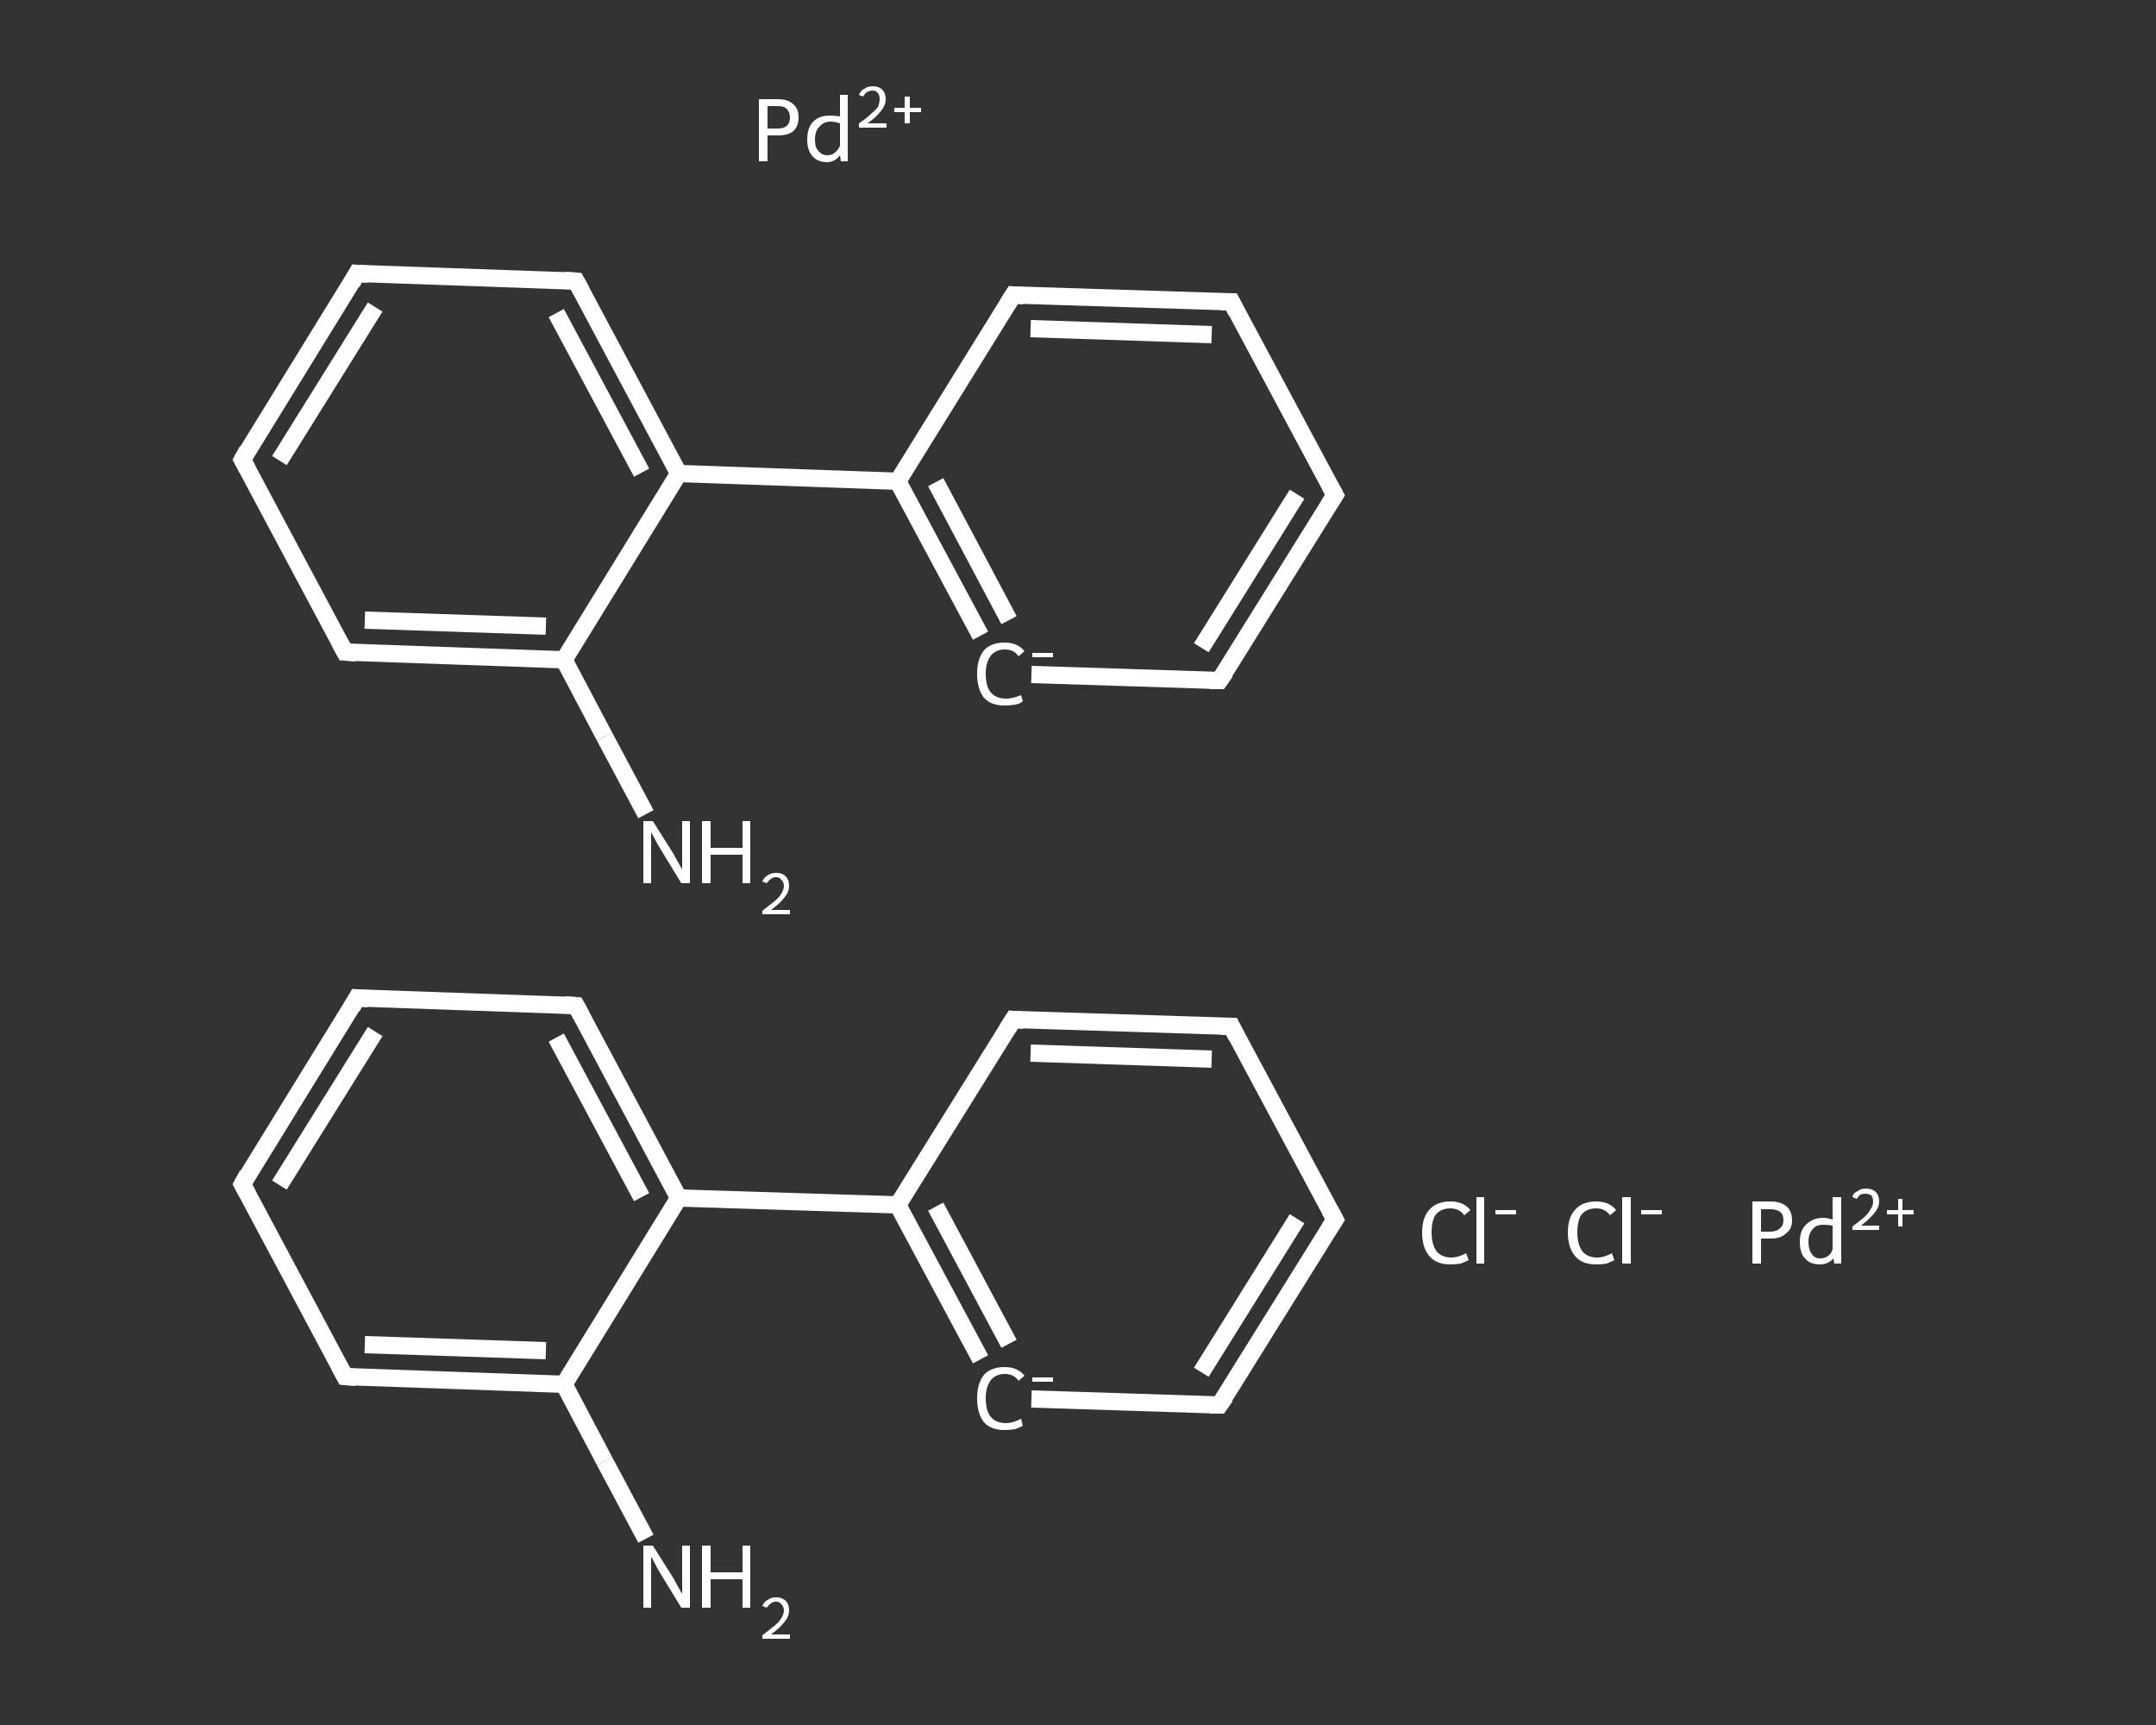 <?xml version='1.0' encoding='iso-8859-1'?>
<svg version='1.1' baseProfile='full'
              xmlns='http://www.w3.org/2000/svg'
                      xmlns:rdkit='http://www.rdkit.org/xml'
                      xmlns:xlink='http://www.w3.org/1999/xlink'
                  xml:space='preserve'
width='250px' height='200px' viewBox='0 0 250 200'>
<rect x="0" y="0" width="250" height="200" fill="#333333" stroke="none"/>
<!-- END OF HEADER -->
<rect style='opacity:1.0;fill:transparent;stroke:none' width='250.0' height='200.0' x='0.0' y='0.0'> </rect>
<path class='bond-0 atom-0 atom-1' d='M 74.9,178.4 L 70.1,169.4' style='fill:none;fill-rule:evenodd;stroke:#FFFFFF;stroke-width:2.0px;stroke-linecap:butt;stroke-linejoin:miter;stroke-opacity:1' />
<path class='bond-0 atom-0 atom-1' d='M 70.1,169.4 L 65.4,160.5' style='fill:none;fill-rule:evenodd;stroke:#FFFFFF;stroke-width:2.0px;stroke-linecap:butt;stroke-linejoin:miter;stroke-opacity:1' />
<path class='bond-1 atom-1 atom-2' d='M 65.4,160.5 L 40.0,159.6' style='fill:none;fill-rule:evenodd;stroke:#FFFFFF;stroke-width:2.0px;stroke-linecap:butt;stroke-linejoin:miter;stroke-opacity:1' />
<path class='bond-1 atom-1 atom-2' d='M 63.3,156.6 L 42.3,155.9' style='fill:none;fill-rule:evenodd;stroke:#FFFFFF;stroke-width:2.0px;stroke-linecap:butt;stroke-linejoin:miter;stroke-opacity:1' />
<path class='bond-2 atom-2 atom-3' d='M 40.0,159.6 L 28.1,137.3' style='fill:none;fill-rule:evenodd;stroke:#FFFFFF;stroke-width:2.0px;stroke-linecap:butt;stroke-linejoin:miter;stroke-opacity:1' />
<path class='bond-3 atom-3 atom-4' d='M 28.1,137.3 L 41.4,115.7' style='fill:none;fill-rule:evenodd;stroke:#FFFFFF;stroke-width:2.0px;stroke-linecap:butt;stroke-linejoin:miter;stroke-opacity:1' />
<path class='bond-3 atom-3 atom-4' d='M 32.4,137.4 L 43.5,119.6' style='fill:none;fill-rule:evenodd;stroke:#FFFFFF;stroke-width:2.0px;stroke-linecap:butt;stroke-linejoin:miter;stroke-opacity:1' />
<path class='bond-4 atom-4 atom-5' d='M 41.4,115.7 L 66.8,116.6' style='fill:none;fill-rule:evenodd;stroke:#FFFFFF;stroke-width:2.0px;stroke-linecap:butt;stroke-linejoin:miter;stroke-opacity:1' />
<path class='bond-5 atom-5 atom-6' d='M 66.8,116.6 L 78.7,138.9' style='fill:none;fill-rule:evenodd;stroke:#FFFFFF;stroke-width:2.0px;stroke-linecap:butt;stroke-linejoin:miter;stroke-opacity:1' />
<path class='bond-5 atom-5 atom-6' d='M 64.5,120.3 L 74.4,138.8' style='fill:none;fill-rule:evenodd;stroke:#FFFFFF;stroke-width:2.0px;stroke-linecap:butt;stroke-linejoin:miter;stroke-opacity:1' />
<path class='bond-6 atom-6 atom-7' d='M 78.7,138.9 L 104.1,139.7' style='fill:none;fill-rule:evenodd;stroke:#FFFFFF;stroke-width:2.0px;stroke-linecap:butt;stroke-linejoin:miter;stroke-opacity:1' />
<path class='bond-7 atom-7 atom-8' d='M 104.1,139.7 L 113.7,157.6' style='fill:none;fill-rule:evenodd;stroke:#FFFFFF;stroke-width:2.0px;stroke-linecap:butt;stroke-linejoin:miter;stroke-opacity:1' />
<path class='bond-7 atom-7 atom-8' d='M 108.5,139.9 L 117.0,155.8' style='fill:none;fill-rule:evenodd;stroke:#FFFFFF;stroke-width:2.0px;stroke-linecap:butt;stroke-linejoin:miter;stroke-opacity:1' />
<path class='bond-8 atom-8 atom-9' d='M 119.6,162.2 L 141.4,162.9' style='fill:none;fill-rule:evenodd;stroke:#FFFFFF;stroke-width:2.0px;stroke-linecap:butt;stroke-linejoin:miter;stroke-opacity:1' />
<path class='bond-9 atom-9 atom-10' d='M 141.4,162.9 L 154.8,141.4' style='fill:none;fill-rule:evenodd;stroke:#FFFFFF;stroke-width:2.0px;stroke-linecap:butt;stroke-linejoin:miter;stroke-opacity:1' />
<path class='bond-9 atom-9 atom-10' d='M 139.3,159.1 L 150.4,141.3' style='fill:none;fill-rule:evenodd;stroke:#FFFFFF;stroke-width:2.0px;stroke-linecap:butt;stroke-linejoin:miter;stroke-opacity:1' />
<path class='bond-10 atom-10 atom-11' d='M 154.8,141.4 L 142.8,119.0' style='fill:none;fill-rule:evenodd;stroke:#FFFFFF;stroke-width:2.0px;stroke-linecap:butt;stroke-linejoin:miter;stroke-opacity:1' />
<path class='bond-11 atom-11 atom-12' d='M 142.8,119.0 L 117.5,118.2' style='fill:none;fill-rule:evenodd;stroke:#FFFFFF;stroke-width:2.0px;stroke-linecap:butt;stroke-linejoin:miter;stroke-opacity:1' />
<path class='bond-11 atom-11 atom-12' d='M 140.5,122.8 L 119.5,122.1' style='fill:none;fill-rule:evenodd;stroke:#FFFFFF;stroke-width:2.0px;stroke-linecap:butt;stroke-linejoin:miter;stroke-opacity:1' />
<path class='bond-12 atom-13 atom-14' d='M 74.9,94.4 L 70.1,85.4' style='fill:none;fill-rule:evenodd;stroke:#FFFFFF;stroke-width:2.0px;stroke-linecap:butt;stroke-linejoin:miter;stroke-opacity:1' />
<path class='bond-12 atom-13 atom-14' d='M 70.1,85.4 L 65.4,76.5' style='fill:none;fill-rule:evenodd;stroke:#FFFFFF;stroke-width:2.0px;stroke-linecap:butt;stroke-linejoin:miter;stroke-opacity:1' />
<path class='bond-13 atom-14 atom-15' d='M 65.4,76.5 L 40.0,75.6' style='fill:none;fill-rule:evenodd;stroke:#FFFFFF;stroke-width:2.0px;stroke-linecap:butt;stroke-linejoin:miter;stroke-opacity:1' />
<path class='bond-13 atom-14 atom-15' d='M 63.3,72.6 L 42.3,71.9' style='fill:none;fill-rule:evenodd;stroke:#FFFFFF;stroke-width:2.0px;stroke-linecap:butt;stroke-linejoin:miter;stroke-opacity:1' />
<path class='bond-14 atom-15 atom-16' d='M 40.0,75.6 L 28.1,53.3' style='fill:none;fill-rule:evenodd;stroke:#FFFFFF;stroke-width:2.0px;stroke-linecap:butt;stroke-linejoin:miter;stroke-opacity:1' />
<path class='bond-15 atom-16 atom-17' d='M 28.1,53.3 L 41.4,31.7' style='fill:none;fill-rule:evenodd;stroke:#FFFFFF;stroke-width:2.0px;stroke-linecap:butt;stroke-linejoin:miter;stroke-opacity:1' />
<path class='bond-15 atom-16 atom-17' d='M 32.4,53.4 L 43.5,35.6' style='fill:none;fill-rule:evenodd;stroke:#FFFFFF;stroke-width:2.0px;stroke-linecap:butt;stroke-linejoin:miter;stroke-opacity:1' />
<path class='bond-16 atom-17 atom-18' d='M 41.4,31.7 L 66.8,32.6' style='fill:none;fill-rule:evenodd;stroke:#FFFFFF;stroke-width:2.0px;stroke-linecap:butt;stroke-linejoin:miter;stroke-opacity:1' />
<path class='bond-17 atom-18 atom-19' d='M 66.8,32.6 L 78.7,54.9' style='fill:none;fill-rule:evenodd;stroke:#FFFFFF;stroke-width:2.0px;stroke-linecap:butt;stroke-linejoin:miter;stroke-opacity:1' />
<path class='bond-17 atom-18 atom-19' d='M 64.5,36.3 L 74.4,54.8' style='fill:none;fill-rule:evenodd;stroke:#FFFFFF;stroke-width:2.0px;stroke-linecap:butt;stroke-linejoin:miter;stroke-opacity:1' />
<path class='bond-18 atom-19 atom-20' d='M 78.7,54.9 L 104.1,55.8' style='fill:none;fill-rule:evenodd;stroke:#FFFFFF;stroke-width:2.0px;stroke-linecap:butt;stroke-linejoin:miter;stroke-opacity:1' />
<path class='bond-19 atom-20 atom-21' d='M 104.1,55.8 L 113.7,73.7' style='fill:none;fill-rule:evenodd;stroke:#FFFFFF;stroke-width:2.0px;stroke-linecap:butt;stroke-linejoin:miter;stroke-opacity:1' />
<path class='bond-19 atom-20 atom-21' d='M 108.5,55.9 L 117.0,71.9' style='fill:none;fill-rule:evenodd;stroke:#FFFFFF;stroke-width:2.0px;stroke-linecap:butt;stroke-linejoin:miter;stroke-opacity:1' />
<path class='bond-20 atom-21 atom-22' d='M 119.6,78.2 L 141.4,78.9' style='fill:none;fill-rule:evenodd;stroke:#FFFFFF;stroke-width:2.0px;stroke-linecap:butt;stroke-linejoin:miter;stroke-opacity:1' />
<path class='bond-21 atom-22 atom-23' d='M 141.4,78.9 L 154.8,57.4' style='fill:none;fill-rule:evenodd;stroke:#FFFFFF;stroke-width:2.0px;stroke-linecap:butt;stroke-linejoin:miter;stroke-opacity:1' />
<path class='bond-21 atom-22 atom-23' d='M 139.3,75.1 L 150.4,57.3' style='fill:none;fill-rule:evenodd;stroke:#FFFFFF;stroke-width:2.0px;stroke-linecap:butt;stroke-linejoin:miter;stroke-opacity:1' />
<path class='bond-22 atom-23 atom-24' d='M 154.8,57.4 L 142.8,35.0' style='fill:none;fill-rule:evenodd;stroke:#FFFFFF;stroke-width:2.0px;stroke-linecap:butt;stroke-linejoin:miter;stroke-opacity:1' />
<path class='bond-23 atom-24 atom-25' d='M 142.8,35.0 L 117.5,34.2' style='fill:none;fill-rule:evenodd;stroke:#FFFFFF;stroke-width:2.0px;stroke-linecap:butt;stroke-linejoin:miter;stroke-opacity:1' />
<path class='bond-23 atom-24 atom-25' d='M 140.5,38.8 L 119.5,38.1' style='fill:none;fill-rule:evenodd;stroke:#FFFFFF;stroke-width:2.0px;stroke-linecap:butt;stroke-linejoin:miter;stroke-opacity:1' />
<path class='bond-24 atom-6 atom-1' d='M 78.7,138.9 L 65.4,160.5' style='fill:none;fill-rule:evenodd;stroke:#FFFFFF;stroke-width:2.0px;stroke-linecap:butt;stroke-linejoin:miter;stroke-opacity:1' />
<path class='bond-25 atom-12 atom-7' d='M 117.5,118.2 L 104.1,139.7' style='fill:none;fill-rule:evenodd;stroke:#FFFFFF;stroke-width:2.0px;stroke-linecap:butt;stroke-linejoin:miter;stroke-opacity:1' />
<path class='bond-26 atom-19 atom-14' d='M 78.7,54.9 L 65.4,76.5' style='fill:none;fill-rule:evenodd;stroke:#FFFFFF;stroke-width:2.0px;stroke-linecap:butt;stroke-linejoin:miter;stroke-opacity:1' />
<path class='bond-27 atom-25 atom-20' d='M 117.5,34.2 L 104.1,55.8' style='fill:none;fill-rule:evenodd;stroke:#FFFFFF;stroke-width:2.0px;stroke-linecap:butt;stroke-linejoin:miter;stroke-opacity:1' />
<path d='M 41.3,159.7 L 40.0,159.6 L 39.4,158.5' style='fill:none;stroke:#FFFFFF;stroke-width:2.0px;stroke-linecap:butt;stroke-linejoin:miter;stroke-opacity:1;' />
<path d='M 28.7,138.4 L 28.1,137.3 L 28.7,136.2' style='fill:none;stroke:#FFFFFF;stroke-width:2.0px;stroke-linecap:butt;stroke-linejoin:miter;stroke-opacity:1;' />
<path d='M 40.8,116.8 L 41.4,115.7 L 42.7,115.8' style='fill:none;stroke:#FFFFFF;stroke-width:2.0px;stroke-linecap:butt;stroke-linejoin:miter;stroke-opacity:1;' />
<path d='M 65.5,116.5 L 66.8,116.6 L 67.4,117.7' style='fill:none;stroke:#FFFFFF;stroke-width:2.0px;stroke-linecap:butt;stroke-linejoin:miter;stroke-opacity:1;' />
<path d='M 140.3,162.9 L 141.4,162.9 L 142.1,161.9' style='fill:none;stroke:#FFFFFF;stroke-width:2.0px;stroke-linecap:butt;stroke-linejoin:miter;stroke-opacity:1;' />
<path d='M 154.1,142.5 L 154.8,141.4 L 154.2,140.3' style='fill:none;stroke:#FFFFFF;stroke-width:2.0px;stroke-linecap:butt;stroke-linejoin:miter;stroke-opacity:1;' />
<path d='M 143.4,120.2 L 142.8,119.0 L 141.6,119.0' style='fill:none;stroke:#FFFFFF;stroke-width:2.0px;stroke-linecap:butt;stroke-linejoin:miter;stroke-opacity:1;' />
<path d='M 118.7,118.3 L 117.5,118.2 L 116.8,119.3' style='fill:none;stroke:#FFFFFF;stroke-width:2.0px;stroke-linecap:butt;stroke-linejoin:miter;stroke-opacity:1;' />
<path d='M 41.3,75.7 L 40.0,75.6 L 39.4,74.5' style='fill:none;stroke:#FFFFFF;stroke-width:2.0px;stroke-linecap:butt;stroke-linejoin:miter;stroke-opacity:1;' />
<path d='M 28.7,54.4 L 28.1,53.3 L 28.7,52.2' style='fill:none;stroke:#FFFFFF;stroke-width:2.0px;stroke-linecap:butt;stroke-linejoin:miter;stroke-opacity:1;' />
<path d='M 40.8,32.8 L 41.4,31.7 L 42.7,31.8' style='fill:none;stroke:#FFFFFF;stroke-width:2.0px;stroke-linecap:butt;stroke-linejoin:miter;stroke-opacity:1;' />
<path d='M 65.5,32.5 L 66.8,32.6 L 67.4,33.7' style='fill:none;stroke:#FFFFFF;stroke-width:2.0px;stroke-linecap:butt;stroke-linejoin:miter;stroke-opacity:1;' />
<path d='M 140.3,78.9 L 141.4,78.9 L 142.1,77.9' style='fill:none;stroke:#FFFFFF;stroke-width:2.0px;stroke-linecap:butt;stroke-linejoin:miter;stroke-opacity:1;' />
<path d='M 154.1,58.5 L 154.8,57.4 L 154.2,56.3' style='fill:none;stroke:#FFFFFF;stroke-width:2.0px;stroke-linecap:butt;stroke-linejoin:miter;stroke-opacity:1;' />
<path d='M 143.4,36.2 L 142.8,35.0 L 141.6,35.0' style='fill:none;stroke:#FFFFFF;stroke-width:2.0px;stroke-linecap:butt;stroke-linejoin:miter;stroke-opacity:1;' />
<path d='M 118.7,34.3 L 117.5,34.2 L 116.8,35.3' style='fill:none;stroke:#FFFFFF;stroke-width:2.0px;stroke-linecap:butt;stroke-linejoin:miter;stroke-opacity:1;' />
<path class='atom-0' d='M 75.7 179.2
L 78.1 183.0
Q 78.3 183.4, 78.7 184.1
Q 79.1 184.8, 79.1 184.8
L 79.1 179.2
L 80.0 179.2
L 80.0 186.4
L 79.0 186.4
L 76.5 182.3
Q 76.2 181.8, 75.9 181.2
Q 75.6 180.6, 75.5 180.5
L 75.5 186.4
L 74.6 186.4
L 74.6 179.2
L 75.7 179.2
' fill='#FFFFFF'/>
<path class='atom-0' d='M 81.4 179.2
L 82.4 179.2
L 82.4 182.3
L 86.1 182.3
L 86.1 179.2
L 87.0 179.2
L 87.0 186.4
L 86.1 186.4
L 86.1 183.1
L 82.4 183.1
L 82.4 186.4
L 81.4 186.4
L 81.4 179.2
' fill='#FFFFFF'/>
<path class='atom-0' d='M 88.4 186.2
Q 88.6 185.7, 89.0 185.5
Q 89.4 185.2, 90.0 185.2
Q 90.7 185.2, 91.1 185.6
Q 91.5 186.0, 91.5 186.7
Q 91.5 187.4, 91.0 188.0
Q 90.5 188.7, 89.4 189.5
L 91.6 189.5
L 91.6 190.0
L 88.4 190.0
L 88.4 189.6
Q 89.3 188.9, 89.8 188.5
Q 90.4 188.0, 90.6 187.6
Q 90.9 187.1, 90.9 186.7
Q 90.9 186.3, 90.6 186.0
Q 90.4 185.7, 90.0 185.7
Q 89.6 185.7, 89.4 185.9
Q 89.1 186.1, 88.9 186.4
L 88.4 186.2
' fill='#FFFFFF'/>
<path class='atom-8' d='M 113.3 162.1
Q 113.3 160.4, 114.1 159.4
Q 114.9 158.5, 116.5 158.5
Q 118.0 158.5, 118.8 159.5
L 118.1 160.1
Q 117.6 159.3, 116.5 159.3
Q 115.5 159.3, 114.9 160.0
Q 114.3 160.8, 114.3 162.1
Q 114.3 163.6, 114.9 164.3
Q 115.5 165.0, 116.7 165.0
Q 117.4 165.0, 118.4 164.5
L 118.6 165.3
Q 118.3 165.5, 117.7 165.7
Q 117.1 165.8, 116.5 165.8
Q 114.9 165.8, 114.1 164.9
Q 113.3 163.9, 113.3 162.1
' fill='#FFFFFF'/>
<path class='atom-8' d='M 119.7 159.7
L 122.1 159.7
L 122.1 160.2
L 119.7 160.2
L 119.7 159.7
' fill='#FFFFFF'/>
<path class='atom-13' d='M 75.7 95.2
L 78.1 99.0
Q 78.3 99.4, 78.7 100.1
Q 79.1 100.8, 79.1 100.8
L 79.1 95.2
L 80.0 95.2
L 80.0 102.4
L 79.0 102.4
L 76.5 98.3
Q 76.2 97.8, 75.9 97.2
Q 75.6 96.7, 75.5 96.5
L 75.5 102.4
L 74.6 102.4
L 74.6 95.2
L 75.7 95.2
' fill='#FFFFFF'/>
<path class='atom-13' d='M 81.4 95.2
L 82.4 95.2
L 82.4 98.3
L 86.1 98.3
L 86.1 95.2
L 87.0 95.2
L 87.0 102.4
L 86.1 102.4
L 86.1 99.1
L 82.4 99.1
L 82.4 102.4
L 81.4 102.4
L 81.4 95.2
' fill='#FFFFFF'/>
<path class='atom-13' d='M 88.4 102.2
Q 88.6 101.7, 89.0 101.5
Q 89.4 101.2, 90.0 101.2
Q 90.7 101.2, 91.1 101.6
Q 91.5 102.0, 91.5 102.7
Q 91.5 103.4, 91.0 104.0
Q 90.5 104.7, 89.4 105.5
L 91.6 105.5
L 91.6 106.0
L 88.4 106.0
L 88.4 105.6
Q 89.3 104.9, 89.8 104.5
Q 90.4 104.0, 90.6 103.6
Q 90.9 103.1, 90.9 102.7
Q 90.9 102.3, 90.6 102.0
Q 90.4 101.7, 90.0 101.7
Q 89.6 101.7, 89.4 101.9
Q 89.1 102.1, 88.9 102.4
L 88.4 102.2
' fill='#FFFFFF'/>
<path class='atom-21' d='M 113.3 78.1
Q 113.3 76.4, 114.1 75.4
Q 114.9 74.5, 116.5 74.5
Q 118.0 74.5, 118.8 75.5
L 118.1 76.1
Q 117.6 75.3, 116.5 75.3
Q 115.5 75.3, 114.9 76.0
Q 114.3 76.8, 114.3 78.1
Q 114.3 79.6, 114.9 80.3
Q 115.5 81.0, 116.7 81.0
Q 117.4 81.0, 118.4 80.6
L 118.6 81.3
Q 118.3 81.6, 117.7 81.7
Q 117.1 81.8, 116.5 81.8
Q 114.9 81.8, 114.1 80.9
Q 113.3 79.9, 113.3 78.1
' fill='#FFFFFF'/>
<path class='atom-21' d='M 119.7 75.7
L 122.1 75.7
L 122.1 76.2
L 119.7 76.2
L 119.7 75.7
' fill='#FFFFFF'/>
<path class='atom-26' d='M 164.9 142.9
Q 164.9 141.1, 165.8 140.2
Q 166.6 139.3, 168.2 139.3
Q 169.7 139.3, 170.5 140.3
L 169.8 140.9
Q 169.2 140.1, 168.2 140.1
Q 167.1 140.1, 166.5 140.8
Q 166.0 141.5, 166.0 142.9
Q 166.0 144.3, 166.6 145.1
Q 167.2 145.8, 168.3 145.8
Q 169.1 145.8, 170.0 145.3
L 170.3 146.1
Q 169.9 146.3, 169.4 146.5
Q 168.8 146.6, 168.2 146.6
Q 166.6 146.6, 165.8 145.7
Q 164.9 144.7, 164.9 142.9
' fill='#FFFFFF'/>
<path class='atom-26' d='M 171.2 138.8
L 172.1 138.8
L 172.1 146.5
L 171.2 146.5
L 171.2 138.8
' fill='#FFFFFF'/>
<path class='atom-26' d='M 173.4 140.3
L 175.8 140.3
L 175.8 140.8
L 173.4 140.8
L 173.4 140.3
' fill='#FFFFFF'/>
<path class='atom-27' d='M 181.8 142.9
Q 181.8 141.1, 182.7 140.2
Q 183.5 139.3, 185.1 139.3
Q 186.6 139.3, 187.4 140.3
L 186.7 140.9
Q 186.1 140.1, 185.1 140.1
Q 184.0 140.1, 183.4 140.8
Q 182.9 141.5, 182.9 142.9
Q 182.9 144.3, 183.5 145.1
Q 184.1 145.8, 185.2 145.8
Q 186.0 145.8, 186.9 145.3
L 187.2 146.1
Q 186.8 146.3, 186.3 146.5
Q 185.7 146.6, 185.1 146.6
Q 183.5 146.6, 182.7 145.7
Q 181.8 144.7, 181.8 142.9
' fill='#FFFFFF'/>
<path class='atom-27' d='M 188.1 138.8
L 189.1 138.8
L 189.1 146.5
L 188.1 146.5
L 188.1 138.8
' fill='#FFFFFF'/>
<path class='atom-27' d='M 190.3 140.3
L 192.7 140.3
L 192.7 140.8
L 190.3 140.8
L 190.3 140.3
' fill='#FFFFFF'/>
<path class='atom-28' d='M 90.2 11.5
Q 91.4 11.5, 92.0 12.1
Q 92.6 12.6, 92.6 13.6
Q 92.6 14.6, 92.0 15.2
Q 91.4 15.7, 90.2 15.7
L 89.0 15.7
L 89.0 18.7
L 88.0 18.7
L 88.0 11.5
L 90.2 11.5
M 90.2 14.9
Q 90.9 14.9, 91.2 14.6
Q 91.6 14.3, 91.6 13.6
Q 91.6 13.0, 91.2 12.6
Q 90.9 12.3, 90.2 12.3
L 89.0 12.3
L 89.0 14.9
L 90.2 14.9
' fill='#FFFFFF'/>
<path class='atom-28' d='M 98.3 11.0
L 98.3 18.7
L 97.5 18.7
L 97.4 18.0
Q 96.8 18.8, 95.9 18.8
Q 94.8 18.8, 94.2 18.1
Q 93.6 17.4, 93.6 16.2
Q 93.6 14.8, 94.3 14.1
Q 95.0 13.4, 96.2 13.4
Q 96.8 13.4, 97.4 13.5
L 97.4 11.0
L 98.3 11.0
M 95.9 18.0
Q 96.5 18.0, 96.8 17.7
Q 97.2 17.4, 97.4 16.9
L 97.4 14.3
Q 96.8 14.1, 96.3 14.1
Q 95.5 14.1, 95.0 14.7
Q 94.5 15.2, 94.5 16.2
Q 94.5 17.1, 94.9 17.5
Q 95.3 18.0, 95.9 18.0
' fill='#FFFFFF'/>
<path class='atom-28' d='M 99.6 11.0
Q 99.8 10.5, 100.2 10.3
Q 100.6 10.0, 101.2 10.0
Q 101.9 10.0, 102.3 10.4
Q 102.7 10.8, 102.7 11.5
Q 102.7 12.2, 102.2 12.8
Q 101.7 13.5, 100.6 14.3
L 102.8 14.3
L 102.8 14.8
L 99.6 14.8
L 99.6 14.3
Q 100.5 13.7, 101.0 13.2
Q 101.5 12.8, 101.8 12.4
Q 102.0 11.9, 102.0 11.5
Q 102.0 11.0, 101.8 10.8
Q 101.6 10.5, 101.2 10.5
Q 100.8 10.5, 100.5 10.7
Q 100.3 10.8, 100.1 11.2
L 99.6 11.0
' fill='#FFFFFF'/>
<path class='atom-28' d='M 103.7 12.5
L 104.9 12.5
L 104.9 11.2
L 105.5 11.2
L 105.5 12.5
L 106.8 12.5
L 106.8 13.0
L 105.5 13.0
L 105.5 14.3
L 104.9 14.3
L 104.9 13.0
L 103.7 13.0
L 103.7 12.5
' fill='#FFFFFF'/>
<path class='atom-29' d='M 205.3 139.3
Q 206.5 139.3, 207.2 139.9
Q 207.8 140.5, 207.8 141.5
Q 207.8 142.5, 207.1 143.0
Q 206.5 143.6, 205.3 143.6
L 204.2 143.6
L 204.2 146.5
L 203.2 146.5
L 203.2 139.3
L 205.3 139.3
M 205.3 142.8
Q 206.0 142.8, 206.4 142.4
Q 206.8 142.1, 206.8 141.5
Q 206.8 140.8, 206.4 140.5
Q 206.0 140.2, 205.3 140.2
L 204.2 140.2
L 204.2 142.8
L 205.3 142.8
' fill='#FFFFFF'/>
<path class='atom-29' d='M 213.5 138.8
L 213.5 146.5
L 212.7 146.5
L 212.6 145.9
Q 212.0 146.6, 211.0 146.6
Q 209.9 146.6, 209.3 145.9
Q 208.7 145.3, 208.7 144.0
Q 208.7 142.7, 209.4 142.0
Q 210.2 141.2, 211.4 141.2
Q 211.9 141.2, 212.5 141.4
L 212.5 138.8
L 213.5 138.8
M 211.1 145.9
Q 211.6 145.9, 212.0 145.6
Q 212.4 145.3, 212.5 144.8
L 212.5 142.1
Q 212.0 142.0, 211.4 142.0
Q 210.6 142.0, 210.2 142.5
Q 209.7 143.0, 209.7 144.0
Q 209.7 144.9, 210.1 145.4
Q 210.4 145.9, 211.1 145.9
' fill='#FFFFFF'/>
<path class='atom-29' d='M 214.8 138.8
Q 214.9 138.3, 215.4 138.1
Q 215.8 137.8, 216.3 137.8
Q 217.1 137.8, 217.5 138.2
Q 217.9 138.6, 217.9 139.3
Q 217.9 140.0, 217.3 140.7
Q 216.8 141.3, 215.8 142.1
L 217.9 142.1
L 217.9 142.6
L 214.8 142.6
L 214.8 142.2
Q 215.6 141.6, 216.2 141.1
Q 216.7 140.6, 216.9 140.2
Q 217.2 139.8, 217.2 139.3
Q 217.2 138.9, 217.0 138.6
Q 216.7 138.4, 216.3 138.4
Q 216.0 138.4, 215.7 138.5
Q 215.5 138.7, 215.3 139.0
L 214.8 138.8
' fill='#FFFFFF'/>
<path class='atom-29' d='M 218.8 140.3
L 220.1 140.3
L 220.1 139.0
L 220.6 139.0
L 220.6 140.3
L 221.9 140.3
L 221.9 140.8
L 220.6 140.8
L 220.6 142.2
L 220.1 142.2
L 220.1 140.8
L 218.8 140.8
L 218.8 140.3
' fill='#FFFFFF'/>
</svg>
